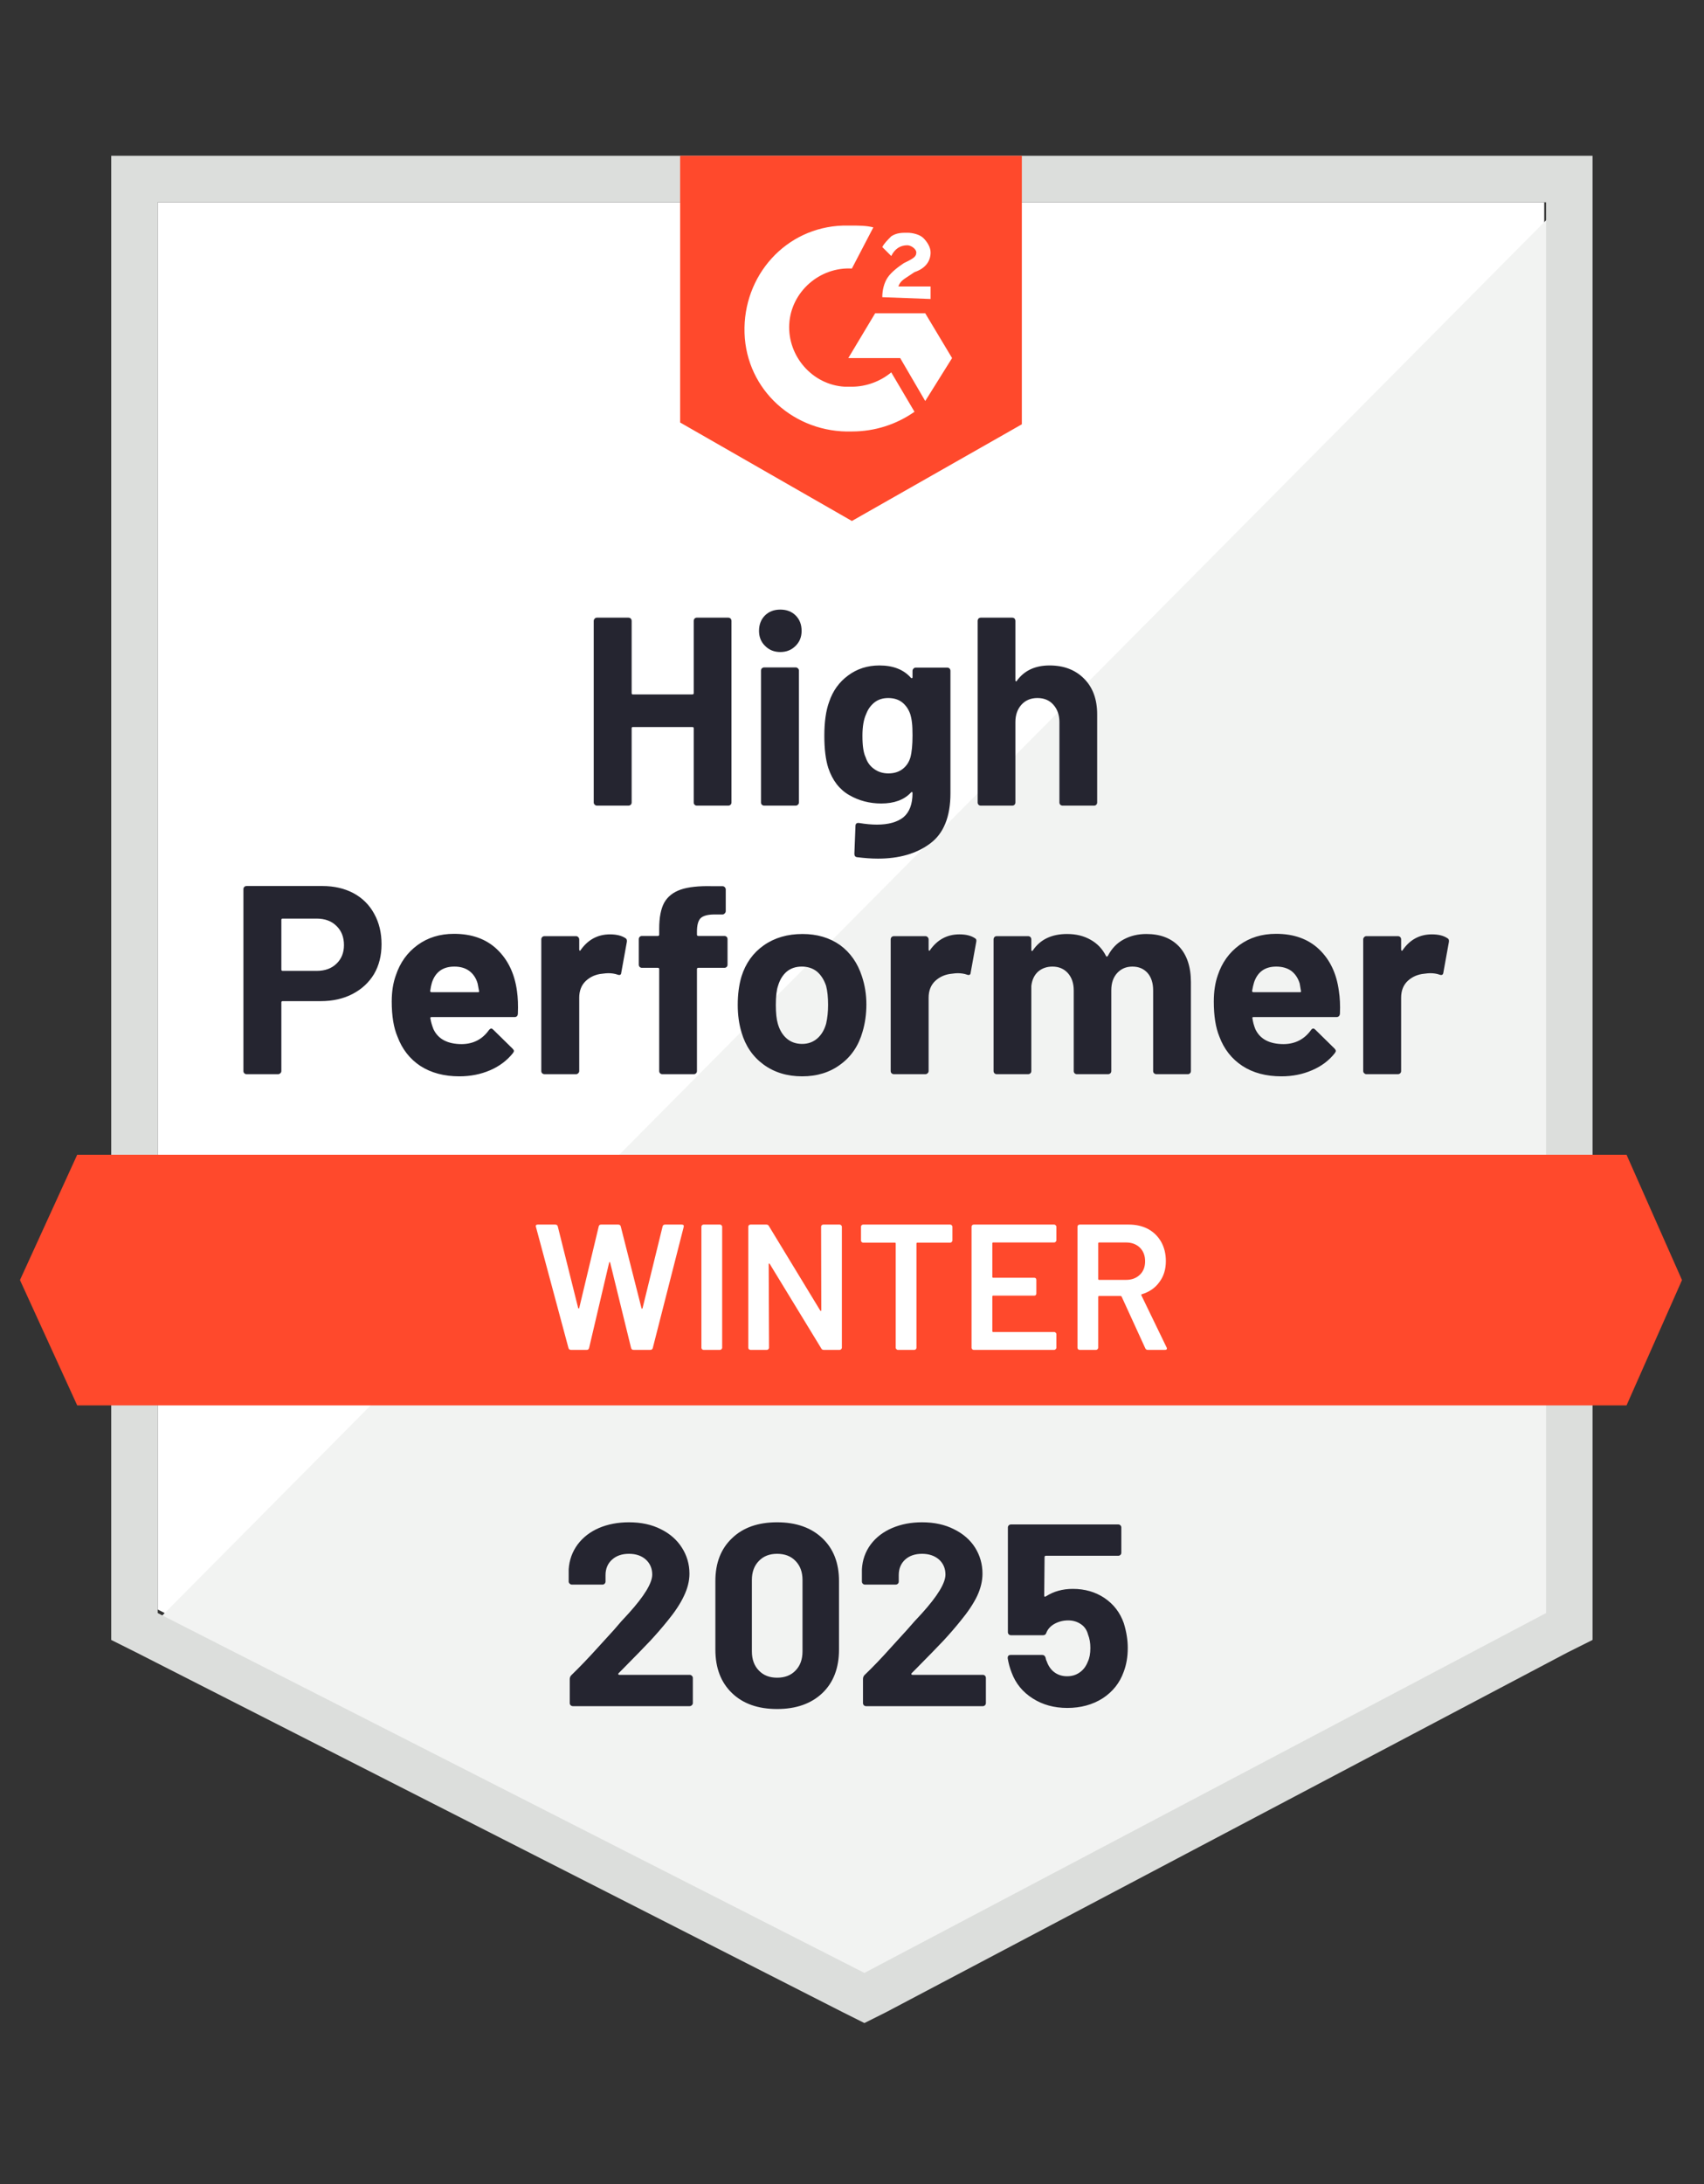 <svg width="89" height="114" viewBox="0 0 89 114" fill="none" xmlns="http://www.w3.org/2000/svg">
<rect x="0" y="0" width="89" height="114" fill="#333333" stroke="none"/>
<path d="M8.237 84.005L45.147 102.787L80.655 84.005V10.559H8.237V84.005Z" fill="white"/>
<path d="M81.402 10.839L7.489 85.313L45.801 104.282L81.402 86.061V10.839Z" fill="#F2F3F2"/>
<path d="M5.809 35.041V85.594L7.117 86.248L44.027 105.03L45.148 105.59L46.269 105.03L81.871 86.248L83.179 85.594V8.13H5.809V35.041ZM8.238 84.192V10.559H80.75V84.192L45.148 102.974L8.238 84.192Z" fill="#DCDEDC"/>
<path d="M44.494 11.774C44.868 11.774 45.241 11.774 45.615 11.867L44.494 14.016C42.812 13.923 41.317 15.231 41.223 16.913C41.13 18.595 42.438 20.09 44.12 20.184H44.494C45.241 20.184 45.989 19.903 46.55 19.436L47.764 21.492C46.83 22.146 45.709 22.52 44.494 22.52C41.504 22.613 38.981 20.37 38.887 17.38C38.794 14.39 41.036 11.867 44.027 11.774H44.494ZM48.325 16.352L49.727 18.689L48.325 20.931L47.017 18.689H44.307L45.709 16.352H48.325ZM46.082 15.511C46.082 15.138 46.176 14.764 46.363 14.484C46.55 14.203 46.923 13.923 47.204 13.736L47.391 13.643C47.764 13.456 47.858 13.362 47.858 13.175C47.858 12.989 47.577 12.802 47.391 12.802C47.017 12.802 46.736 12.989 46.55 13.362L46.082 12.895C46.176 12.708 46.363 12.521 46.55 12.334C46.83 12.148 47.11 12.148 47.391 12.148C47.671 12.148 48.045 12.241 48.231 12.428C48.418 12.615 48.605 12.895 48.605 13.175C48.605 13.643 48.325 14.016 47.764 14.203L47.484 14.39C47.204 14.577 47.017 14.671 46.923 14.951H48.605V15.605L46.082 15.511ZM44.494 27.192L53.371 22.146V8.13H35.523V22.052L44.494 27.192ZM84.954 60.27H4.033L1.043 66.811L4.033 73.353H84.954L87.851 66.811L84.954 60.27Z" fill="#FF492C"/>
<path d="M16.835 46.245C17.451 46.245 17.993 46.369 18.461 46.618C18.928 46.868 19.289 47.226 19.544 47.693C19.8 48.154 19.928 48.684 19.928 49.282C19.928 49.873 19.797 50.394 19.535 50.842C19.267 51.284 18.893 51.63 18.414 51.879C17.934 52.129 17.38 52.253 16.751 52.253H14.76C14.717 52.253 14.695 52.278 14.695 52.328V55.897C14.695 55.947 14.676 55.988 14.639 56.019C14.608 56.05 14.567 56.066 14.517 56.066H12.882C12.832 56.066 12.792 56.05 12.761 56.019C12.729 55.988 12.714 55.947 12.714 55.897V46.413C12.714 46.363 12.729 46.323 12.761 46.291C12.792 46.26 12.832 46.245 12.882 46.245H16.835ZM16.536 50.674C16.972 50.674 17.317 50.549 17.573 50.3C17.834 50.051 17.965 49.727 17.965 49.328C17.965 48.911 17.834 48.578 17.573 48.328C17.317 48.073 16.972 47.945 16.536 47.945H14.76C14.717 47.945 14.695 47.97 14.695 48.02V50.599C14.695 50.649 14.717 50.674 14.76 50.674H16.536ZM27.001 51.721C27.051 52.076 27.067 52.471 27.048 52.907C27.042 53.026 26.983 53.085 26.87 53.085H22.544C22.488 53.085 22.466 53.106 22.479 53.15C22.51 53.337 22.563 53.524 22.637 53.711C22.88 54.234 23.376 54.496 24.123 54.496C24.721 54.489 25.192 54.246 25.534 53.767C25.578 53.711 25.621 53.683 25.665 53.683C25.69 53.683 25.721 53.702 25.759 53.739L26.768 54.729C26.817 54.779 26.842 54.823 26.842 54.86C26.842 54.879 26.824 54.916 26.786 54.972C26.475 55.358 26.079 55.654 25.6 55.86C25.108 56.072 24.572 56.178 23.992 56.178C23.195 56.178 22.516 55.997 21.955 55.636C21.401 55.268 21.002 54.757 20.759 54.103C20.56 53.636 20.46 53.026 20.46 52.272C20.46 51.755 20.532 51.3 20.675 50.907C20.893 50.247 21.27 49.721 21.806 49.328C22.342 48.936 22.977 48.74 23.712 48.74C24.646 48.74 25.397 49.011 25.964 49.553C26.531 50.095 26.877 50.817 27.001 51.721ZM23.731 50.45C23.139 50.45 22.75 50.724 22.563 51.272C22.525 51.397 22.494 51.546 22.469 51.721C22.469 51.764 22.494 51.786 22.544 51.786H24.964C25.02 51.786 25.039 51.764 25.02 51.721C24.97 51.453 24.945 51.322 24.945 51.328C24.864 51.048 24.718 50.83 24.506 50.674C24.301 50.524 24.042 50.45 23.731 50.45ZM31.86 48.768C32.197 48.768 32.465 48.833 32.664 48.964C32.732 49.001 32.757 49.07 32.739 49.169L32.449 50.767C32.443 50.88 32.377 50.914 32.253 50.87C32.109 50.82 31.948 50.795 31.767 50.795C31.692 50.795 31.586 50.805 31.449 50.823C31.119 50.855 30.835 50.979 30.599 51.197C30.368 51.415 30.253 51.708 30.253 52.076V55.897C30.253 55.947 30.234 55.988 30.197 56.019C30.166 56.05 30.128 56.066 30.085 56.066H28.44C28.397 56.066 28.356 56.05 28.319 56.019C28.288 55.988 28.272 55.947 28.272 55.897V49.029C28.272 48.986 28.288 48.945 28.319 48.908C28.356 48.877 28.397 48.861 28.44 48.861H30.085C30.128 48.861 30.166 48.877 30.197 48.908C30.234 48.945 30.253 48.986 30.253 49.029V49.562C30.253 49.587 30.262 49.606 30.281 49.618C30.294 49.63 30.306 49.624 30.319 49.599C30.705 49.045 31.219 48.768 31.86 48.768ZM37.831 48.852C37.881 48.852 37.922 48.867 37.953 48.898C37.984 48.93 37.999 48.97 37.999 49.02V50.347C37.999 50.397 37.984 50.437 37.953 50.468C37.922 50.499 37.881 50.515 37.831 50.515H36.476C36.426 50.515 36.402 50.537 36.402 50.581V55.897C36.402 55.947 36.386 55.988 36.355 56.019C36.324 56.05 36.283 56.066 36.233 56.066H34.598C34.548 56.066 34.508 56.05 34.477 56.019C34.446 55.988 34.43 55.947 34.43 55.897V50.581C34.43 50.537 34.405 50.515 34.355 50.515H33.533C33.483 50.515 33.443 50.499 33.411 50.468C33.38 50.437 33.365 50.397 33.365 50.347V49.02C33.365 48.97 33.38 48.93 33.411 48.898C33.443 48.867 33.483 48.852 33.533 48.852H34.355C34.405 48.852 34.43 48.827 34.43 48.777V48.469C34.43 47.889 34.517 47.438 34.692 47.114C34.872 46.796 35.159 46.569 35.551 46.432C35.95 46.295 36.501 46.235 37.205 46.254H37.738C37.781 46.254 37.819 46.27 37.85 46.301C37.887 46.338 37.906 46.379 37.906 46.422V47.553C37.906 47.603 37.887 47.643 37.85 47.674C37.819 47.712 37.781 47.73 37.738 47.73H37.271C36.947 47.737 36.719 47.802 36.589 47.927C36.464 48.057 36.402 48.291 36.402 48.627V48.777C36.402 48.827 36.426 48.852 36.476 48.852H37.831ZM41.896 56.178C41.111 56.178 40.438 55.972 39.878 55.561C39.317 55.15 38.934 54.589 38.728 53.879C38.597 53.443 38.532 52.966 38.532 52.449C38.532 51.901 38.597 51.406 38.728 50.964C38.946 50.272 39.336 49.73 39.896 49.338C40.457 48.945 41.13 48.749 41.915 48.749C42.675 48.749 43.329 48.942 43.877 49.328C44.413 49.721 44.793 50.263 45.017 50.954C45.173 51.422 45.251 51.91 45.251 52.421C45.251 52.926 45.185 53.399 45.054 53.842C44.849 54.571 44.466 55.141 43.905 55.552C43.351 55.969 42.681 56.178 41.896 56.178ZM41.896 54.486C42.201 54.486 42.463 54.393 42.681 54.206C42.899 54.019 43.055 53.761 43.148 53.431C43.217 53.132 43.251 52.804 43.251 52.449C43.251 52.057 43.217 51.727 43.148 51.459C43.042 51.141 42.883 50.892 42.672 50.711C42.453 50.537 42.189 50.45 41.877 50.45C41.566 50.45 41.304 50.537 41.092 50.711C40.881 50.892 40.728 51.141 40.635 51.459C40.56 51.677 40.522 52.007 40.522 52.449C40.522 52.873 40.557 53.2 40.625 53.431C40.719 53.761 40.874 54.019 41.092 54.206C41.31 54.393 41.578 54.486 41.896 54.486ZM50.11 48.768C50.446 48.768 50.714 48.833 50.913 48.964C50.988 49.001 51.013 49.07 50.988 49.169L50.698 50.767C50.692 50.88 50.627 50.914 50.502 50.87C50.359 50.82 50.197 50.795 50.016 50.795C49.941 50.795 49.839 50.805 49.708 50.823C49.371 50.855 49.085 50.979 48.848 51.197C48.618 51.415 48.502 51.708 48.502 52.076V55.897C48.502 55.947 48.484 55.988 48.446 56.019C48.415 56.05 48.375 56.066 48.325 56.066H46.69C46.646 56.066 46.605 56.05 46.568 56.019C46.537 55.988 46.521 55.947 46.521 55.897V49.029C46.521 48.986 46.537 48.945 46.568 48.908C46.605 48.877 46.646 48.861 46.69 48.861H48.325C48.375 48.861 48.415 48.877 48.446 48.908C48.484 48.945 48.502 48.986 48.502 49.029V49.562C48.502 49.587 48.509 49.606 48.521 49.618C48.546 49.63 48.562 49.624 48.568 49.599C48.954 49.045 49.468 48.768 50.11 48.768ZM59.874 48.749C60.603 48.749 61.173 48.967 61.584 49.403C61.995 49.845 62.201 50.465 62.201 51.263V55.897C62.201 55.947 62.185 55.988 62.154 56.019C62.123 56.05 62.086 56.066 62.042 56.066H60.398C60.354 56.066 60.313 56.05 60.276 56.019C60.245 55.988 60.229 55.947 60.229 55.897V51.692C60.229 51.312 60.133 51.01 59.94 50.786C59.74 50.562 59.476 50.45 59.145 50.45C58.822 50.45 58.557 50.562 58.351 50.786C58.146 51.01 58.043 51.309 58.043 51.683V55.897C58.043 55.947 58.027 55.988 57.996 56.019C57.959 56.05 57.918 56.066 57.875 56.066H56.249C56.199 56.066 56.158 56.05 56.127 56.019C56.096 55.988 56.081 55.947 56.081 55.897V51.692C56.081 51.319 55.978 51.017 55.772 50.786C55.567 50.562 55.299 50.45 54.969 50.45C54.676 50.45 54.427 50.537 54.221 50.711C54.022 50.892 53.903 51.141 53.866 51.459V55.897C53.866 55.947 53.85 55.988 53.819 56.019C53.782 56.05 53.741 56.066 53.698 56.066H52.063C52.013 56.066 51.972 56.05 51.941 56.019C51.91 55.988 51.894 55.947 51.894 55.897V49.029C51.894 48.986 51.91 48.945 51.941 48.908C51.972 48.877 52.013 48.861 52.063 48.861H53.698C53.741 48.861 53.782 48.877 53.819 48.908C53.85 48.945 53.866 48.986 53.866 49.029V49.581C53.866 49.606 53.875 49.624 53.894 49.637C53.913 49.643 53.931 49.63 53.95 49.599C54.336 49.032 54.931 48.749 55.735 48.749C56.202 48.749 56.61 48.849 56.959 49.048C57.308 49.241 57.576 49.522 57.763 49.889C57.788 49.945 57.822 49.945 57.865 49.889C58.065 49.503 58.342 49.216 58.697 49.029C59.046 48.842 59.438 48.749 59.874 48.749ZM69.929 51.721C69.985 52.076 70.004 52.471 69.985 52.907C69.972 53.026 69.91 53.085 69.798 53.085H65.472C65.415 53.085 65.397 53.106 65.415 53.15C65.44 53.337 65.49 53.524 65.565 53.711C65.808 54.234 66.303 54.496 67.051 54.496C67.649 54.489 68.122 54.246 68.471 53.767C68.508 53.711 68.549 53.683 68.593 53.683C68.624 53.683 68.658 53.702 68.695 53.739L69.704 54.729C69.748 54.779 69.77 54.823 69.77 54.86C69.77 54.879 69.751 54.916 69.714 54.972C69.409 55.358 69.013 55.654 68.527 55.86C68.041 56.072 67.509 56.178 66.929 56.178C66.126 56.178 65.447 55.997 64.892 55.636C64.332 55.268 63.93 54.757 63.687 54.103C63.494 53.636 63.397 53.026 63.397 52.272C63.397 51.755 63.466 51.3 63.603 50.907C63.821 50.247 64.198 49.721 64.733 49.328C65.269 48.936 65.908 48.74 66.649 48.74C67.583 48.74 68.334 49.011 68.901 49.553C69.468 50.095 69.81 50.817 69.929 51.721ZM66.658 50.45C66.073 50.45 65.686 50.724 65.5 51.272C65.462 51.397 65.428 51.546 65.397 51.721C65.397 51.764 65.422 51.786 65.472 51.786H67.892C67.948 51.786 67.966 51.764 67.948 51.721C67.904 51.453 67.882 51.322 67.882 51.328C67.795 51.048 67.649 50.83 67.443 50.674C67.231 50.524 66.97 50.45 66.658 50.45ZM74.788 48.768C75.124 48.768 75.392 48.833 75.591 48.964C75.666 49.001 75.694 49.07 75.675 49.169L75.386 50.767C75.373 50.88 75.305 50.914 75.18 50.87C75.043 50.82 74.881 50.795 74.694 50.795C74.62 50.795 74.517 50.805 74.386 50.823C74.05 50.855 73.763 50.979 73.526 51.197C73.296 51.415 73.181 51.708 73.181 52.076V55.897C73.181 55.947 73.165 55.988 73.134 56.019C73.097 56.05 73.056 56.066 73.012 56.066H71.368C71.324 56.066 71.287 56.05 71.256 56.019C71.218 55.988 71.2 55.947 71.2 55.897V49.029C71.2 48.986 71.218 48.945 71.256 48.908C71.287 48.877 71.324 48.861 71.368 48.861H73.012C73.056 48.861 73.097 48.877 73.134 48.908C73.165 48.945 73.181 48.986 73.181 49.029V49.562C73.181 49.587 73.19 49.606 73.209 49.618C73.227 49.63 73.243 49.624 73.255 49.599C73.635 49.045 74.146 48.768 74.788 48.768ZM36.233 32.406C36.233 32.362 36.249 32.322 36.28 32.284C36.311 32.253 36.349 32.238 36.392 32.238H38.037C38.08 32.238 38.121 32.253 38.158 32.284C38.189 32.322 38.205 32.362 38.205 32.406V41.881C38.205 41.931 38.189 41.971 38.158 42.002C38.121 42.034 38.08 42.049 38.037 42.049H36.392C36.349 42.049 36.311 42.034 36.28 42.002C36.249 41.971 36.233 41.931 36.233 41.881V38.012C36.233 37.969 36.209 37.947 36.159 37.947H33.056C33.013 37.947 32.991 37.969 32.991 38.012V41.881C32.991 41.931 32.975 41.971 32.944 42.002C32.907 42.034 32.866 42.049 32.823 42.049H31.178C31.134 42.049 31.097 42.034 31.066 42.002C31.029 41.971 31.01 41.931 31.01 41.881V32.406C31.01 32.362 31.029 32.322 31.066 32.284C31.097 32.253 31.134 32.238 31.178 32.238H32.823C32.866 32.238 32.907 32.253 32.944 32.284C32.975 32.322 32.991 32.362 32.991 32.406V36.172C32.991 36.221 33.013 36.246 33.056 36.246H36.159C36.209 36.246 36.233 36.221 36.233 36.172V32.406ZM40.756 34.032C40.438 34.032 40.173 33.926 39.962 33.714C39.75 33.508 39.644 33.247 39.644 32.929C39.644 32.599 39.747 32.331 39.952 32.126C40.158 31.92 40.426 31.817 40.756 31.817C41.086 31.817 41.354 31.92 41.56 32.126C41.765 32.331 41.868 32.599 41.868 32.929C41.868 33.247 41.762 33.508 41.55 33.714C41.339 33.926 41.074 34.032 40.756 34.032ZM39.915 42.049C39.871 42.049 39.831 42.034 39.794 42.002C39.762 41.971 39.747 41.931 39.747 41.881V35.004C39.747 34.954 39.762 34.913 39.794 34.882C39.831 34.851 39.871 34.835 39.915 34.835H41.56C41.603 34.835 41.641 34.851 41.672 34.882C41.709 34.913 41.728 34.954 41.728 35.004V41.881C41.728 41.931 41.709 41.971 41.672 42.002C41.641 42.034 41.603 42.049 41.56 42.049H39.915ZM47.661 35.013C47.661 34.969 47.68 34.929 47.718 34.892C47.749 34.86 47.786 34.845 47.83 34.845H49.474C49.518 34.845 49.558 34.86 49.596 34.892C49.627 34.929 49.642 34.969 49.642 35.013V41.404C49.642 42.625 49.29 43.498 48.587 44.021C47.883 44.55 46.973 44.815 45.858 44.815C45.528 44.815 45.163 44.79 44.765 44.74C44.671 44.728 44.624 44.669 44.624 44.563L44.681 43.114C44.681 42.99 44.746 42.937 44.877 42.956C45.213 43.012 45.522 43.04 45.802 43.04C46.4 43.04 46.861 42.912 47.185 42.657C47.503 42.389 47.661 41.968 47.661 41.395C47.661 41.364 47.652 41.345 47.633 41.339C47.615 41.333 47.596 41.342 47.577 41.367C47.222 41.747 46.705 41.937 46.026 41.937C45.416 41.937 44.858 41.791 44.353 41.498C43.843 41.205 43.478 40.732 43.26 40.078C43.123 39.648 43.055 39.09 43.055 38.405C43.055 37.676 43.139 37.084 43.307 36.63C43.5 36.056 43.83 35.599 44.297 35.256C44.765 34.907 45.31 34.733 45.933 34.733C46.649 34.733 47.197 34.947 47.577 35.377C47.596 35.396 47.615 35.402 47.633 35.396C47.652 35.39 47.661 35.374 47.661 35.349V35.013ZM47.549 39.536C47.624 39.261 47.661 38.878 47.661 38.386C47.661 38.1 47.652 37.879 47.633 37.723C47.615 37.561 47.584 37.408 47.54 37.265C47.453 37.016 47.313 36.813 47.119 36.657C46.926 36.508 46.683 36.433 46.391 36.433C46.11 36.433 45.873 36.508 45.68 36.657C45.481 36.813 45.335 37.016 45.241 37.265C45.11 37.545 45.045 37.925 45.045 38.405C45.045 38.928 45.101 39.302 45.213 39.526C45.294 39.782 45.441 39.984 45.652 40.134C45.864 40.289 46.113 40.367 46.4 40.367C46.699 40.367 46.948 40.289 47.148 40.134C47.341 39.984 47.474 39.785 47.549 39.536ZM54.819 34.733C55.567 34.733 56.168 34.963 56.623 35.424C57.077 35.879 57.305 36.499 57.305 37.284V41.881C57.305 41.931 57.289 41.971 57.258 42.002C57.227 42.034 57.189 42.049 57.146 42.049H55.501C55.458 42.049 55.417 42.034 55.38 42.002C55.349 41.971 55.333 41.931 55.333 41.881V37.685C55.333 37.318 55.227 37.016 55.015 36.779C54.81 36.548 54.533 36.433 54.184 36.433C53.841 36.433 53.564 36.548 53.352 36.779C53.14 37.016 53.034 37.318 53.034 37.685V41.881C53.034 41.931 53.019 41.971 52.988 42.002C52.956 42.034 52.916 42.049 52.866 42.049H51.231C51.181 42.049 51.141 42.034 51.109 42.002C51.078 41.971 51.063 41.931 51.063 41.881V32.406C51.063 32.362 51.078 32.322 51.109 32.284C51.141 32.253 51.181 32.238 51.231 32.238H52.866C52.916 32.238 52.956 32.253 52.988 32.284C53.019 32.322 53.034 32.362 53.034 32.406V35.508C53.034 35.533 53.044 35.552 53.062 35.564C53.081 35.571 53.093 35.564 53.1 35.546C53.486 35.004 54.059 34.733 54.819 34.733Z" fill="#252530"/>
<path d="M29.823 70.456C29.755 70.456 29.711 70.425 29.692 70.362L27.992 64.036L27.982 63.999C27.982 63.943 28.017 63.915 28.085 63.915H29.001C29.07 63.915 29.113 63.946 29.132 64.008L30.197 68.269C30.203 68.288 30.213 68.297 30.225 68.297C30.238 68.297 30.247 68.288 30.253 68.269L31.272 64.008C31.29 63.946 31.331 63.915 31.393 63.915H32.29C32.359 63.915 32.402 63.946 32.421 64.008L33.505 68.279C33.511 68.297 33.52 68.307 33.533 68.307C33.545 68.307 33.555 68.297 33.561 68.279L34.608 64.008C34.626 63.946 34.67 63.915 34.738 63.915H35.607C35.695 63.915 35.729 63.955 35.71 64.036L34.094 70.362C34.075 70.425 34.031 70.456 33.963 70.456H33.094C33.025 70.456 32.982 70.425 32.963 70.362L31.87 65.905C31.863 65.886 31.854 65.874 31.842 65.868C31.829 65.868 31.82 65.88 31.814 65.905L30.767 70.362C30.748 70.425 30.708 70.456 30.645 70.456H29.823ZM36.747 70.456C36.716 70.456 36.688 70.443 36.663 70.418C36.645 70.4 36.635 70.375 36.635 70.344V64.027C36.635 63.996 36.645 63.971 36.663 63.952C36.688 63.927 36.716 63.915 36.747 63.915H37.607C37.638 63.915 37.663 63.927 37.682 63.952C37.707 63.971 37.719 63.996 37.719 64.027V70.344C37.719 70.375 37.707 70.4 37.682 70.418C37.663 70.443 37.638 70.456 37.607 70.456H36.747ZM42.886 64.027C42.886 63.996 42.896 63.971 42.915 63.952C42.94 63.927 42.968 63.915 42.999 63.915H43.858C43.889 63.915 43.914 63.927 43.933 63.952C43.958 63.971 43.971 63.996 43.971 64.027V70.344C43.971 70.375 43.958 70.4 43.933 70.418C43.914 70.443 43.889 70.456 43.858 70.456H43.027C42.964 70.456 42.921 70.431 42.896 70.381L40.205 65.971C40.192 65.952 40.18 65.942 40.167 65.942C40.155 65.949 40.149 65.964 40.149 65.989L40.167 70.344C40.167 70.375 40.155 70.4 40.13 70.418C40.111 70.443 40.086 70.456 40.055 70.456H39.196C39.164 70.456 39.136 70.443 39.111 70.418C39.093 70.4 39.083 70.375 39.083 70.344V64.027C39.083 63.996 39.093 63.971 39.111 63.952C39.136 63.927 39.164 63.915 39.196 63.915H40.027C40.09 63.915 40.133 63.94 40.158 63.99L42.84 68.4C42.852 68.419 42.865 68.425 42.877 68.419C42.89 68.419 42.896 68.406 42.896 68.381L42.886 64.027ZM49.633 63.915C49.664 63.915 49.689 63.927 49.708 63.952C49.733 63.971 49.745 63.996 49.745 64.027V64.746C49.745 64.778 49.733 64.802 49.708 64.821C49.689 64.846 49.664 64.859 49.633 64.859H47.914C47.883 64.859 47.867 64.874 47.867 64.905V70.344C47.867 70.375 47.858 70.4 47.839 70.418C47.814 70.443 47.786 70.456 47.755 70.456H46.895C46.864 70.456 46.839 70.443 46.821 70.418C46.795 70.4 46.783 70.375 46.783 70.344V64.905C46.783 64.874 46.767 64.859 46.736 64.859H45.082C45.051 64.859 45.023 64.846 44.998 64.821C44.98 64.802 44.97 64.778 44.97 64.746V64.027C44.97 63.996 44.98 63.971 44.998 63.952C45.023 63.927 45.051 63.915 45.082 63.915H49.633ZM55.174 64.737C55.174 64.768 55.162 64.793 55.137 64.812C55.118 64.837 55.093 64.849 55.062 64.849H51.876C51.845 64.849 51.829 64.865 51.829 64.896V66.643C51.829 66.674 51.845 66.69 51.876 66.69H54.016C54.047 66.69 54.075 66.699 54.1 66.718C54.118 66.743 54.128 66.771 54.128 66.802V67.512C54.128 67.543 54.118 67.572 54.1 67.596C54.075 67.615 54.047 67.624 54.016 67.624H51.876C51.845 67.624 51.829 67.64 51.829 67.671V69.475C51.829 69.506 51.845 69.521 51.876 69.521H55.062C55.093 69.521 55.118 69.534 55.137 69.559C55.162 69.577 55.174 69.602 55.174 69.633V70.344C55.174 70.375 55.162 70.4 55.137 70.418C55.118 70.443 55.093 70.456 55.062 70.456H50.857C50.826 70.456 50.798 70.443 50.773 70.418C50.754 70.4 50.745 70.375 50.745 70.344V64.027C50.745 63.996 50.754 63.971 50.773 63.952C50.798 63.927 50.826 63.915 50.857 63.915H55.062C55.093 63.915 55.118 63.927 55.137 63.952C55.162 63.971 55.174 63.996 55.174 64.027V64.737ZM59.949 70.456C59.887 70.456 59.843 70.428 59.818 70.372L58.585 67.68C58.572 67.656 58.554 67.643 58.529 67.643H57.407C57.376 67.643 57.361 67.659 57.361 67.69V70.344C57.361 70.375 57.348 70.4 57.323 70.418C57.305 70.443 57.28 70.456 57.249 70.456H56.389C56.358 70.456 56.33 70.443 56.305 70.418C56.286 70.4 56.277 70.375 56.277 70.344V64.027C56.277 63.996 56.286 63.971 56.305 63.952C56.33 63.927 56.358 63.915 56.389 63.915H58.959C59.339 63.915 59.675 63.993 59.968 64.148C60.261 64.31 60.488 64.535 60.65 64.821C60.812 65.114 60.893 65.447 60.893 65.821C60.893 66.251 60.781 66.615 60.556 66.914C60.339 67.219 60.033 67.431 59.641 67.55C59.628 67.55 59.619 67.556 59.613 67.568C59.606 67.581 59.606 67.593 59.613 67.606L60.93 70.325C60.943 70.35 60.949 70.369 60.949 70.381C60.949 70.431 60.915 70.456 60.846 70.456H59.949ZM57.407 64.849C57.376 64.849 57.361 64.865 57.361 64.896V66.755C57.361 66.787 57.376 66.802 57.407 66.802H58.809C59.108 66.802 59.351 66.712 59.538 66.531C59.719 66.357 59.809 66.123 59.809 65.83C59.809 65.538 59.719 65.301 59.538 65.12C59.351 64.939 59.108 64.849 58.809 64.849H57.407Z" fill="white"/>
<path d="M32.309 87.332C32.291 87.35 32.284 87.369 32.291 87.388C32.303 87.406 32.322 87.416 32.347 87.416H36.019C36.062 87.416 36.1 87.431 36.131 87.462C36.168 87.493 36.187 87.531 36.187 87.575V88.892C36.187 88.936 36.168 88.973 36.131 89.004C36.1 89.035 36.062 89.051 36.019 89.051H29.926C29.877 89.051 29.836 89.035 29.805 89.004C29.774 88.973 29.758 88.936 29.758 88.892V87.64C29.758 87.559 29.786 87.49 29.842 87.434C30.285 87.004 30.736 86.534 31.197 86.023C31.658 85.513 31.948 85.195 32.066 85.07C32.315 84.771 32.571 84.485 32.833 84.21C33.655 83.301 34.066 82.625 34.066 82.183C34.066 81.865 33.954 81.603 33.73 81.398C33.505 81.198 33.212 81.099 32.851 81.099C32.49 81.099 32.197 81.198 31.973 81.398C31.742 81.603 31.627 81.874 31.627 82.211V82.547C31.627 82.591 31.611 82.628 31.58 82.659C31.549 82.691 31.512 82.706 31.468 82.706H29.87C29.827 82.706 29.789 82.691 29.758 82.659C29.721 82.628 29.702 82.591 29.702 82.547V81.912C29.733 81.426 29.889 80.993 30.169 80.613C30.45 80.239 30.82 79.953 31.281 79.753C31.748 79.554 32.272 79.454 32.851 79.454C33.493 79.454 34.05 79.576 34.524 79.819C34.997 80.055 35.362 80.376 35.617 80.781C35.879 81.192 36.01 81.644 36.01 82.136C36.01 82.516 35.913 82.905 35.72 83.304C35.533 83.703 35.249 84.133 34.87 84.594C34.589 84.942 34.287 85.291 33.963 85.64C33.639 85.983 33.156 86.478 32.515 87.126L32.309 87.332ZM40.588 89.2C39.592 89.2 38.807 88.923 38.233 88.369C37.654 87.814 37.364 87.057 37.364 86.098V82.519C37.364 81.579 37.654 80.834 38.233 80.286C38.807 79.731 39.592 79.454 40.588 79.454C41.579 79.454 42.367 79.731 42.952 80.286C43.532 80.834 43.821 81.579 43.821 82.519V86.098C43.821 87.057 43.532 87.814 42.952 88.369C42.367 88.923 41.579 89.2 40.588 89.2ZM40.588 87.565C40.993 87.565 41.314 87.441 41.551 87.191C41.794 86.942 41.915 86.609 41.915 86.192V82.463C41.915 82.052 41.794 81.722 41.551 81.473C41.314 81.224 40.993 81.099 40.588 81.099C40.19 81.099 39.872 81.224 39.635 81.473C39.392 81.722 39.271 82.052 39.271 82.463V86.192C39.271 86.609 39.392 86.942 39.635 87.191C39.872 87.441 40.19 87.565 40.588 87.565ZM47.615 87.332C47.596 87.35 47.593 87.369 47.606 87.388C47.612 87.406 47.631 87.416 47.662 87.416H51.334C51.378 87.416 51.415 87.431 51.446 87.462C51.477 87.493 51.493 87.531 51.493 87.575V88.892C51.493 88.936 51.477 88.973 51.446 89.004C51.415 89.035 51.378 89.051 51.334 89.051H45.232C45.189 89.051 45.151 89.035 45.12 89.004C45.089 88.973 45.074 88.936 45.074 88.892V87.64C45.074 87.559 45.098 87.49 45.148 87.434C45.597 87.004 46.048 86.534 46.503 86.023C46.964 85.513 47.254 85.195 47.372 85.07C47.628 84.771 47.886 84.485 48.148 84.21C48.97 83.301 49.381 82.625 49.381 82.183C49.381 81.865 49.269 81.603 49.045 81.398C48.814 81.198 48.518 81.099 48.157 81.099C47.796 81.099 47.503 81.198 47.279 81.398C47.054 81.603 46.942 81.874 46.942 82.211V82.547C46.942 82.591 46.927 82.628 46.896 82.659C46.864 82.691 46.824 82.706 46.774 82.706H45.176C45.133 82.706 45.095 82.691 45.064 82.659C45.033 82.628 45.017 82.591 45.017 82.547V81.912C45.042 81.426 45.195 80.993 45.475 80.613C45.756 80.239 46.129 79.953 46.597 79.753C47.064 79.554 47.584 79.454 48.157 79.454C48.799 79.454 49.356 79.576 49.83 79.819C50.309 80.055 50.677 80.376 50.932 80.781C51.188 81.192 51.315 81.644 51.315 82.136C51.315 82.516 51.222 82.905 51.035 83.304C50.842 83.703 50.555 84.133 50.175 84.594C49.895 84.942 49.593 85.291 49.269 85.64C48.945 85.983 48.462 86.478 47.821 87.126L47.615 87.332ZM58.697 84.724C58.834 85.167 58.903 85.597 58.903 86.014C58.903 86.475 58.831 86.892 58.688 87.266C58.483 87.839 58.118 88.297 57.595 88.64C57.065 88.976 56.449 89.144 55.745 89.144C55.059 89.144 54.458 88.979 53.941 88.649C53.418 88.319 53.05 87.87 52.839 87.303C52.745 87.067 52.677 86.818 52.633 86.556V86.528C52.633 86.428 52.686 86.378 52.792 86.378H54.436C54.524 86.378 54.583 86.428 54.614 86.528C54.62 86.584 54.633 86.631 54.651 86.668C54.67 86.705 54.682 86.737 54.689 86.761C54.782 86.998 54.919 87.179 55.1 87.303C55.281 87.428 55.492 87.49 55.735 87.49C55.991 87.49 56.212 87.422 56.399 87.285C56.586 87.154 56.726 86.967 56.819 86.724C56.906 86.543 56.95 86.307 56.95 86.014C56.95 85.752 56.91 85.519 56.828 85.313C56.766 85.076 56.642 84.896 56.455 84.771C56.262 84.64 56.041 84.575 55.791 84.575C55.536 84.575 55.299 84.634 55.081 84.752C54.869 84.871 54.726 85.027 54.651 85.22C54.626 85.307 54.567 85.35 54.474 85.35H52.81C52.761 85.35 52.72 85.335 52.689 85.304C52.658 85.273 52.642 85.235 52.642 85.192V79.725C52.642 79.682 52.658 79.644 52.689 79.613C52.72 79.582 52.761 79.566 52.81 79.566H58.408C58.451 79.566 58.489 79.582 58.52 79.613C58.551 79.644 58.567 79.682 58.567 79.725V81.043C58.567 81.086 58.551 81.124 58.52 81.155C58.489 81.186 58.451 81.202 58.408 81.202H54.623C54.58 81.202 54.558 81.227 54.558 81.276L54.539 83.276C54.539 83.338 54.567 83.354 54.623 83.323C55.028 83.061 55.498 82.93 56.034 82.93C56.663 82.93 57.215 83.089 57.688 83.407C58.168 83.731 58.504 84.17 58.697 84.724Z" fill="#252530"/>
</svg>
